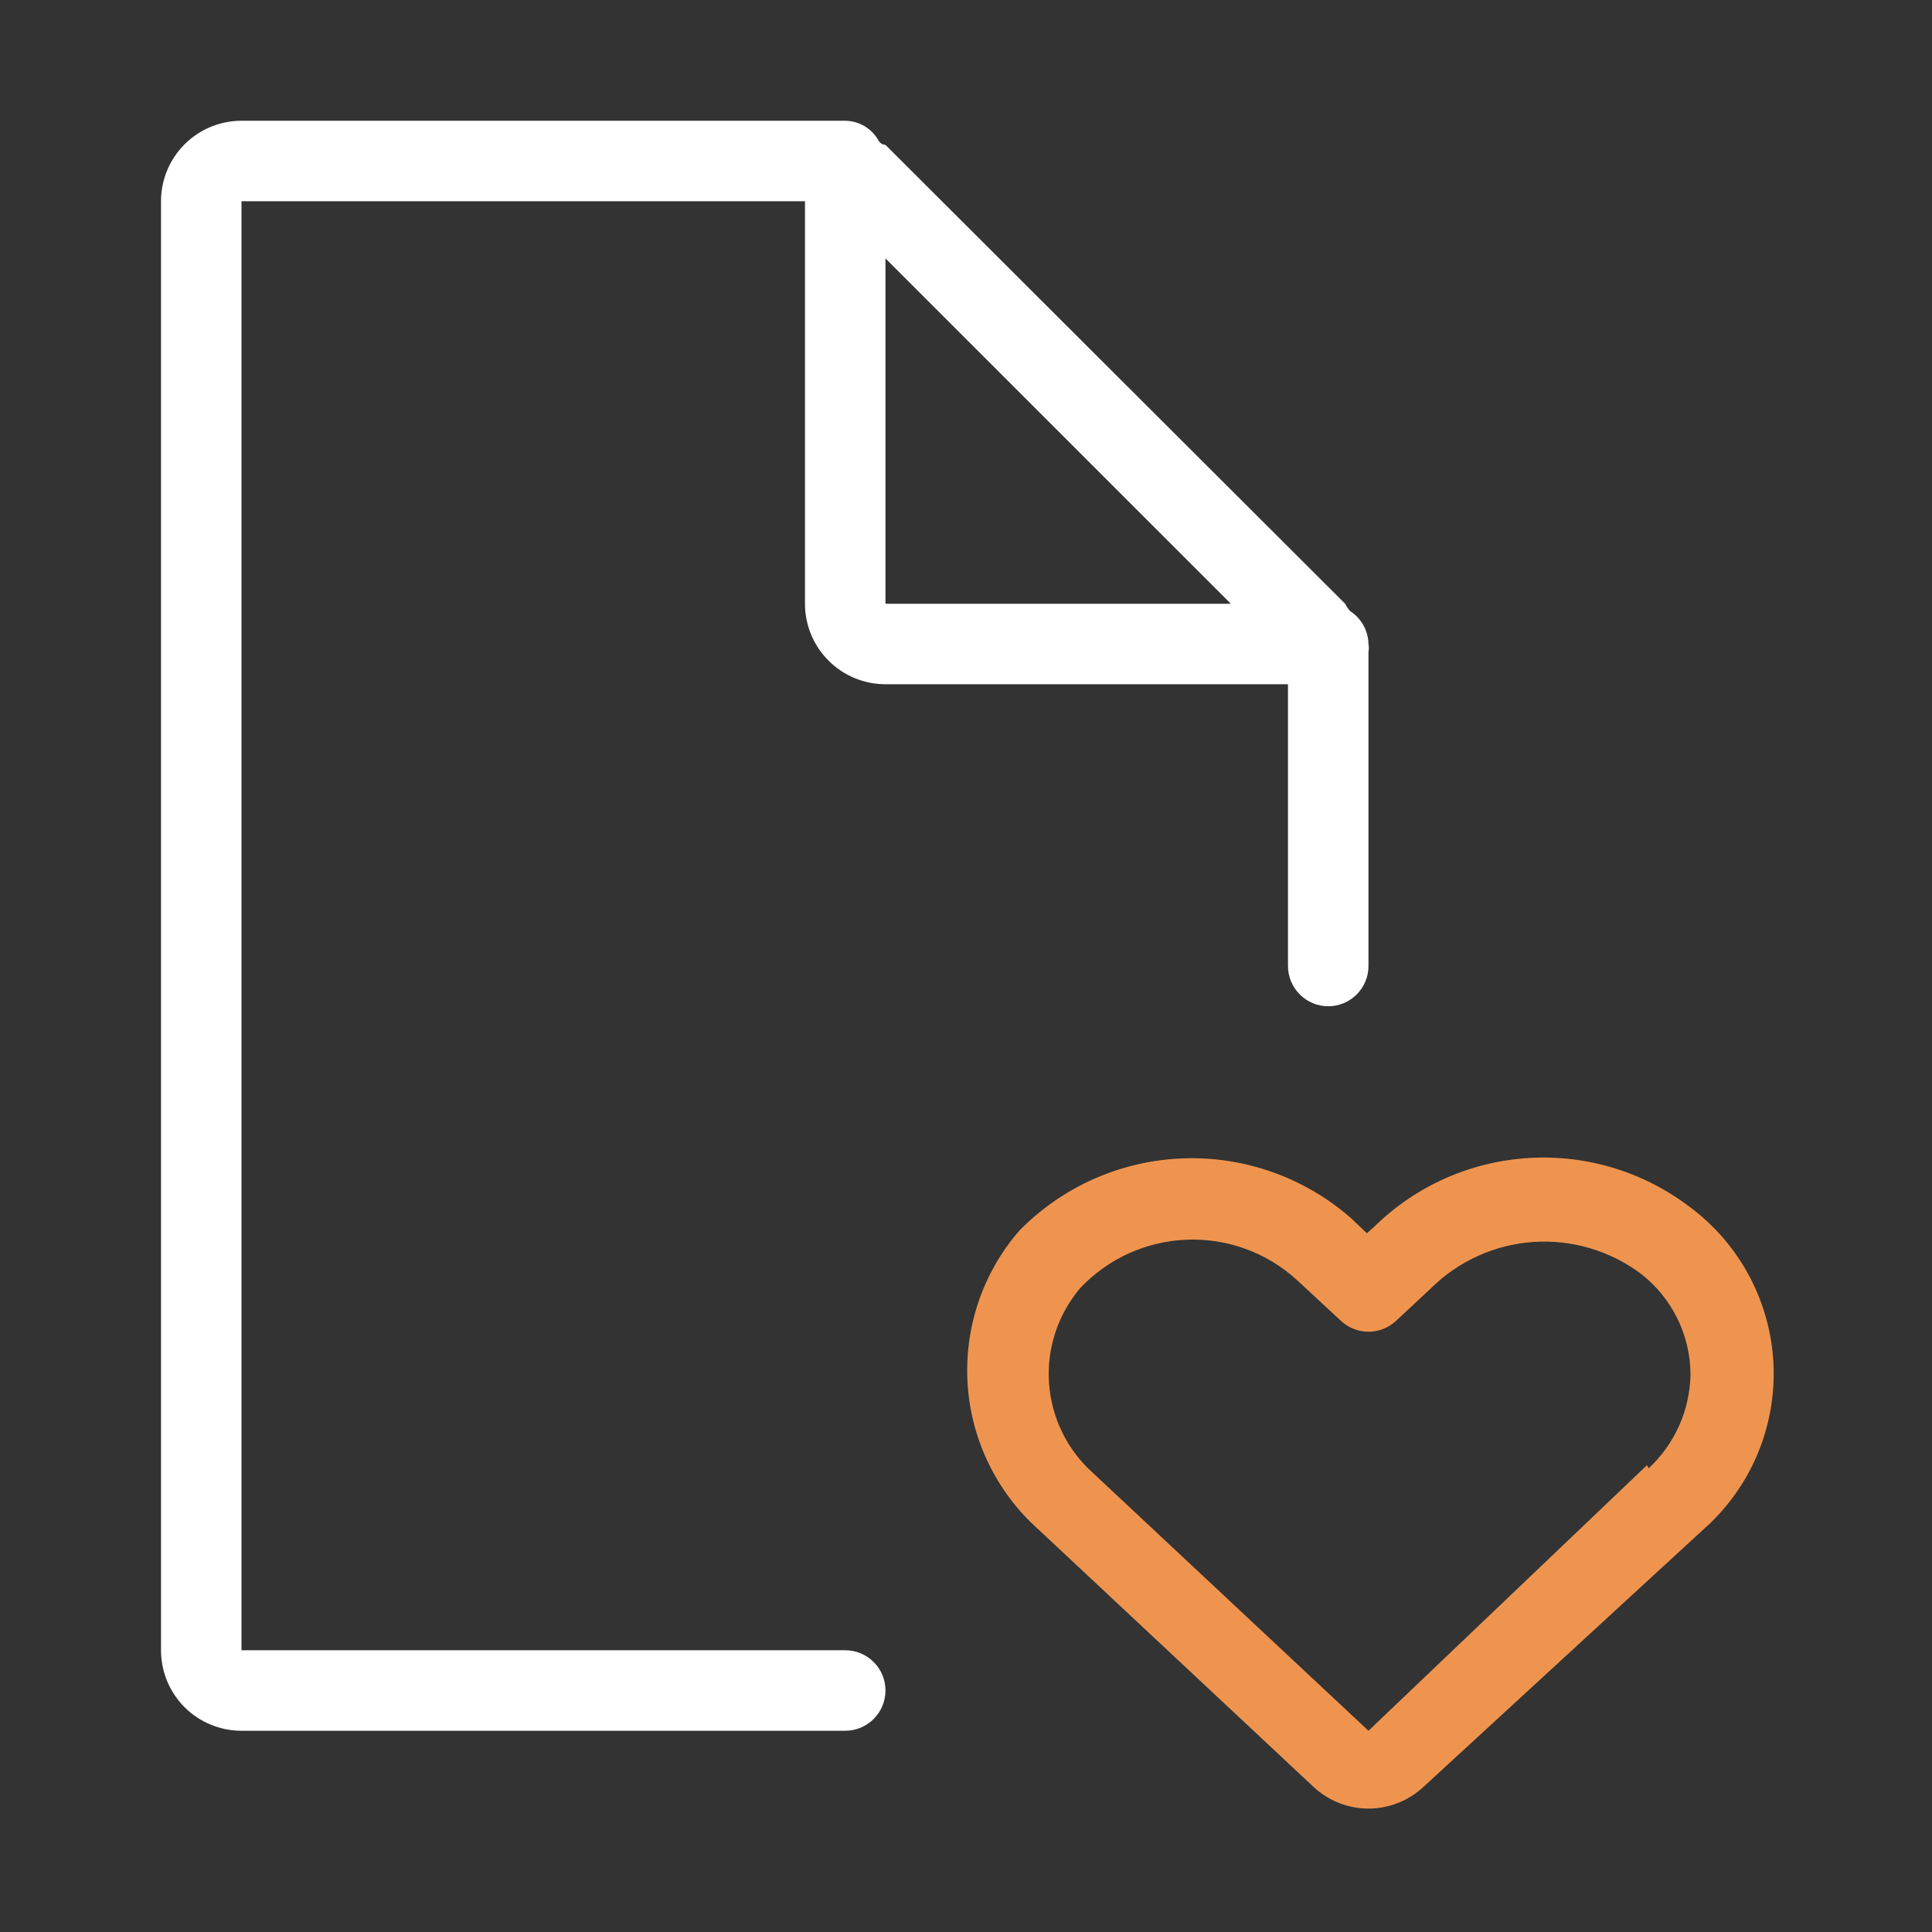 <?xml version="1.0" encoding="UTF-8"?> <svg xmlns="http://www.w3.org/2000/svg" width="44" height="44" viewBox="0 0 44 44" fill="none"><rect x="0" y="0" width="44" height="44" fill="#333333" stroke="none"/><path d="M20.166 15.583H29.333V22C29.333 22.243 29.43 22.476 29.602 22.648C29.774 22.82 30.007 22.917 30.25 22.917C30.493 22.917 30.726 22.82 30.898 22.648C31.07 22.476 31.166 22.243 31.166 22V15.052C31.166 15.052 31.166 14.923 31.166 14.85C31.177 14.789 31.177 14.727 31.166 14.667C31.163 14.516 31.123 14.369 31.049 14.238C30.976 14.107 30.871 13.996 30.745 13.915C30.702 13.864 30.665 13.809 30.635 13.75L20.166 3.3C20.166 3.3 20.056 3.3 20.002 3.19C19.925 3.058 19.816 2.948 19.684 2.87C19.552 2.793 19.402 2.752 19.25 2.75H19.067H18.865H5.5C5.014 2.75 4.547 2.943 4.203 3.287C3.86 3.631 3.667 4.097 3.667 4.583V37.583C3.667 38.07 3.86 38.536 4.203 38.88C4.547 39.224 5.014 39.417 5.5 39.417H19.25C19.493 39.417 19.726 39.32 19.898 39.148C20.07 38.976 20.166 38.743 20.166 38.5C20.166 38.257 20.07 38.024 19.898 37.852C19.726 37.68 19.493 37.583 19.25 37.583H5.5V4.583H18.333V13.75C18.333 14.236 18.526 14.703 18.87 15.046C19.214 15.39 19.68 15.583 20.166 15.583ZM28.032 13.75H20.166V5.885L28.032 13.75Z" fill="white"></path><path d="M38.5 27.5C37.451 26.695 36.148 26.294 34.828 26.372C33.508 26.449 32.26 26.999 31.313 27.922L31.13 28.087L30.763 27.738C29.705 26.813 28.333 26.327 26.928 26.382C25.523 26.436 24.193 27.027 23.21 28.032C22.376 28.996 21.955 30.25 22.037 31.523C22.119 32.795 22.699 33.984 23.65 34.833L29.92 40.7C30.259 41.014 30.704 41.189 31.166 41.189C31.629 41.189 32.074 41.014 32.413 40.7L38.793 34.833C39.32 34.368 39.737 33.792 40.014 33.145C40.29 32.499 40.419 31.799 40.391 31.097C40.363 30.395 40.178 29.707 39.851 29.085C39.524 28.463 39.062 27.921 38.5 27.5ZM37.51 33.367L31.166 39.417L24.896 33.55C24.307 33.025 23.946 32.289 23.891 31.501C23.836 30.713 24.092 29.935 24.603 29.333C25.237 28.662 26.109 28.267 27.032 28.233C27.954 28.198 28.853 28.528 29.535 29.15L30.543 30.085C30.713 30.242 30.935 30.329 31.166 30.329C31.398 30.329 31.62 30.242 31.79 30.085L32.596 29.333C33.22 28.718 34.044 28.346 34.919 28.285C35.793 28.225 36.66 28.48 37.363 29.003C37.714 29.274 37.999 29.621 38.196 30.018C38.393 30.415 38.497 30.852 38.5 31.295C38.494 31.698 38.407 32.096 38.243 32.465C38.079 32.834 37.842 33.165 37.547 33.44L37.51 33.367Z" fill="#EF944F"></path></svg> 